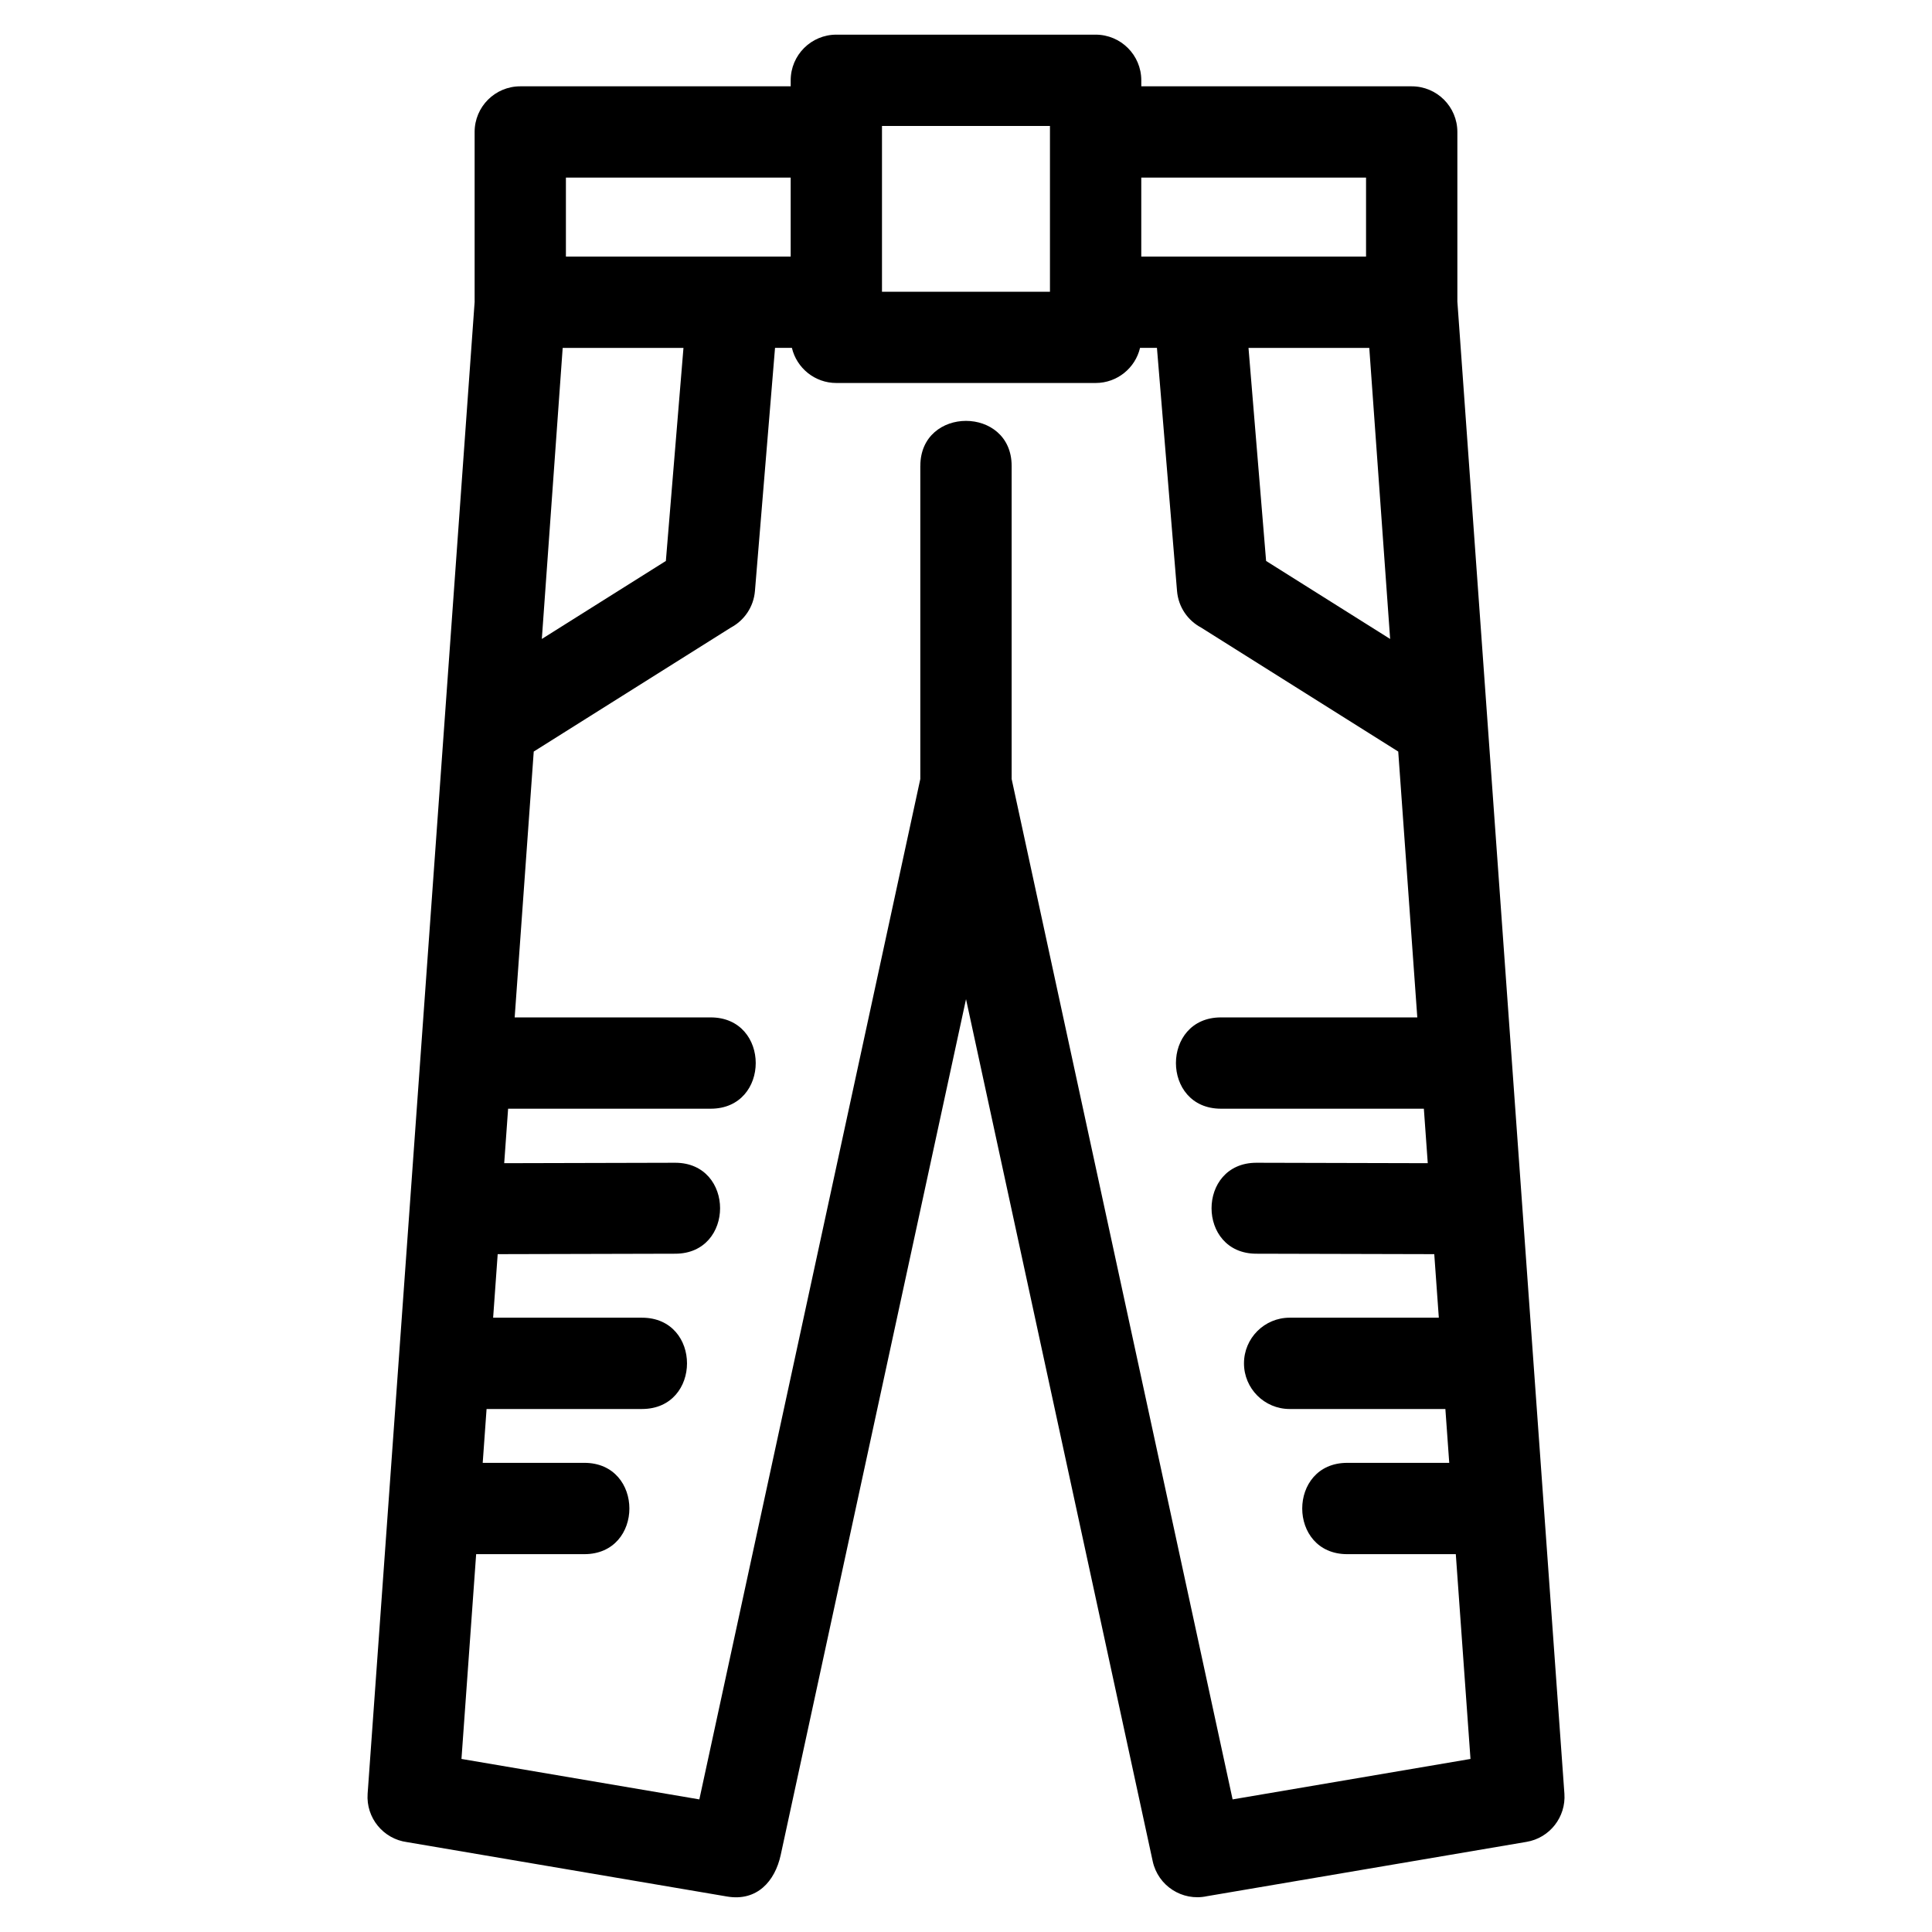 <?xml version="1.0" encoding="UTF-8"?>
<!-- Uploaded to: ICON Repo, www.svgrepo.com, Generator: ICON Repo Mixer Tools -->
<svg fill="#000000" width="800px" height="800px" version="1.1" viewBox="144 144 512 512" xmlns="http://www.w3.org/2000/svg">
 <path d="m387.9 267.47c0-15.91 24.195-15.91 24.195 0v82.969l58.559 270.42 63.039-10.719-3.891-54.27h-28.766c-15.91 0-15.91-24.199 0-24.199h27.027l-1.023-14.27h-41.273c-6.676 0-12.098-5.414-12.098-12.098s5.422-12.098 12.098-12.098h39.535l-1.207-16.84-47.133-0.117c-15.852 0-15.852-24.102 0-24.102l45.41 0.113-1.035-14.438h-53.77c-15.91 0-15.91-24.195 0-24.195h52.031l-5.051-70.453-52.266-32.871c-3.5-1.867-6.004-5.426-6.356-9.676l-5.324-64.438h-4.477c-1.254 5.336-6.051 9.312-11.777 9.312h-68.711c-5.719 0-10.516-3.977-11.777-9.312h-4.469l-5.324 64.438c-0.352 4.25-2.856 7.809-6.356 9.676l-52.266 32.871-5.051 70.453h51.949c15.91 0 15.91 24.195 0 24.195h-53.688l-1.035 14.438 45.32-0.113c15.852 0 15.852 24.102 0 24.102l-47.047 0.117-1.207 16.84h39.445c15.91 0 15.91 24.195 0 24.195h-41.184l-1.023 14.27h26.938c15.91 0 15.91 24.199 0 24.199h-28.676l-3.891 54.27 63.039 10.719 58.559-270.42v-82.969zm-118.12-43.57v-44.926c0-6.684 5.414-12.098 12.098-12.098h71.664v-1.594c0-6.684 5.422-12.098 12.098-12.098h68.711c6.684 0 12.102 5.414 12.102 12.098v1.594h71.664c6.684 0 12.098 5.414 12.098 12.098v44.926c9.457 131.85 18.91 263.63 28.367 395.46 0.43 6.141-3.867 11.73-10.066 12.758l-84.676 14.395c-6.523 1.406-12.953-2.742-14.363-9.266l-49.473-228.46-49.109 226.79c-1.512 6.961-6.262 12.34-14.164 11.027l-84.871-14.426c-6.273-0.84-10.891-6.426-10.438-12.824 9.457-131.84 18.906-263.59 28.367-395.46zm176.67-11.902h59.566v-20.93h-59.566zm-92.91-20.93h-59.566v20.93h59.566zm68.711-13.691h-44.516v43.934h44.516zm-97.125 58.816h-32.008l-5.527 77.137 32.871-20.672zm149.74 0 4.664 56.465 32.871 20.672-5.527-77.137z"/>
</svg>